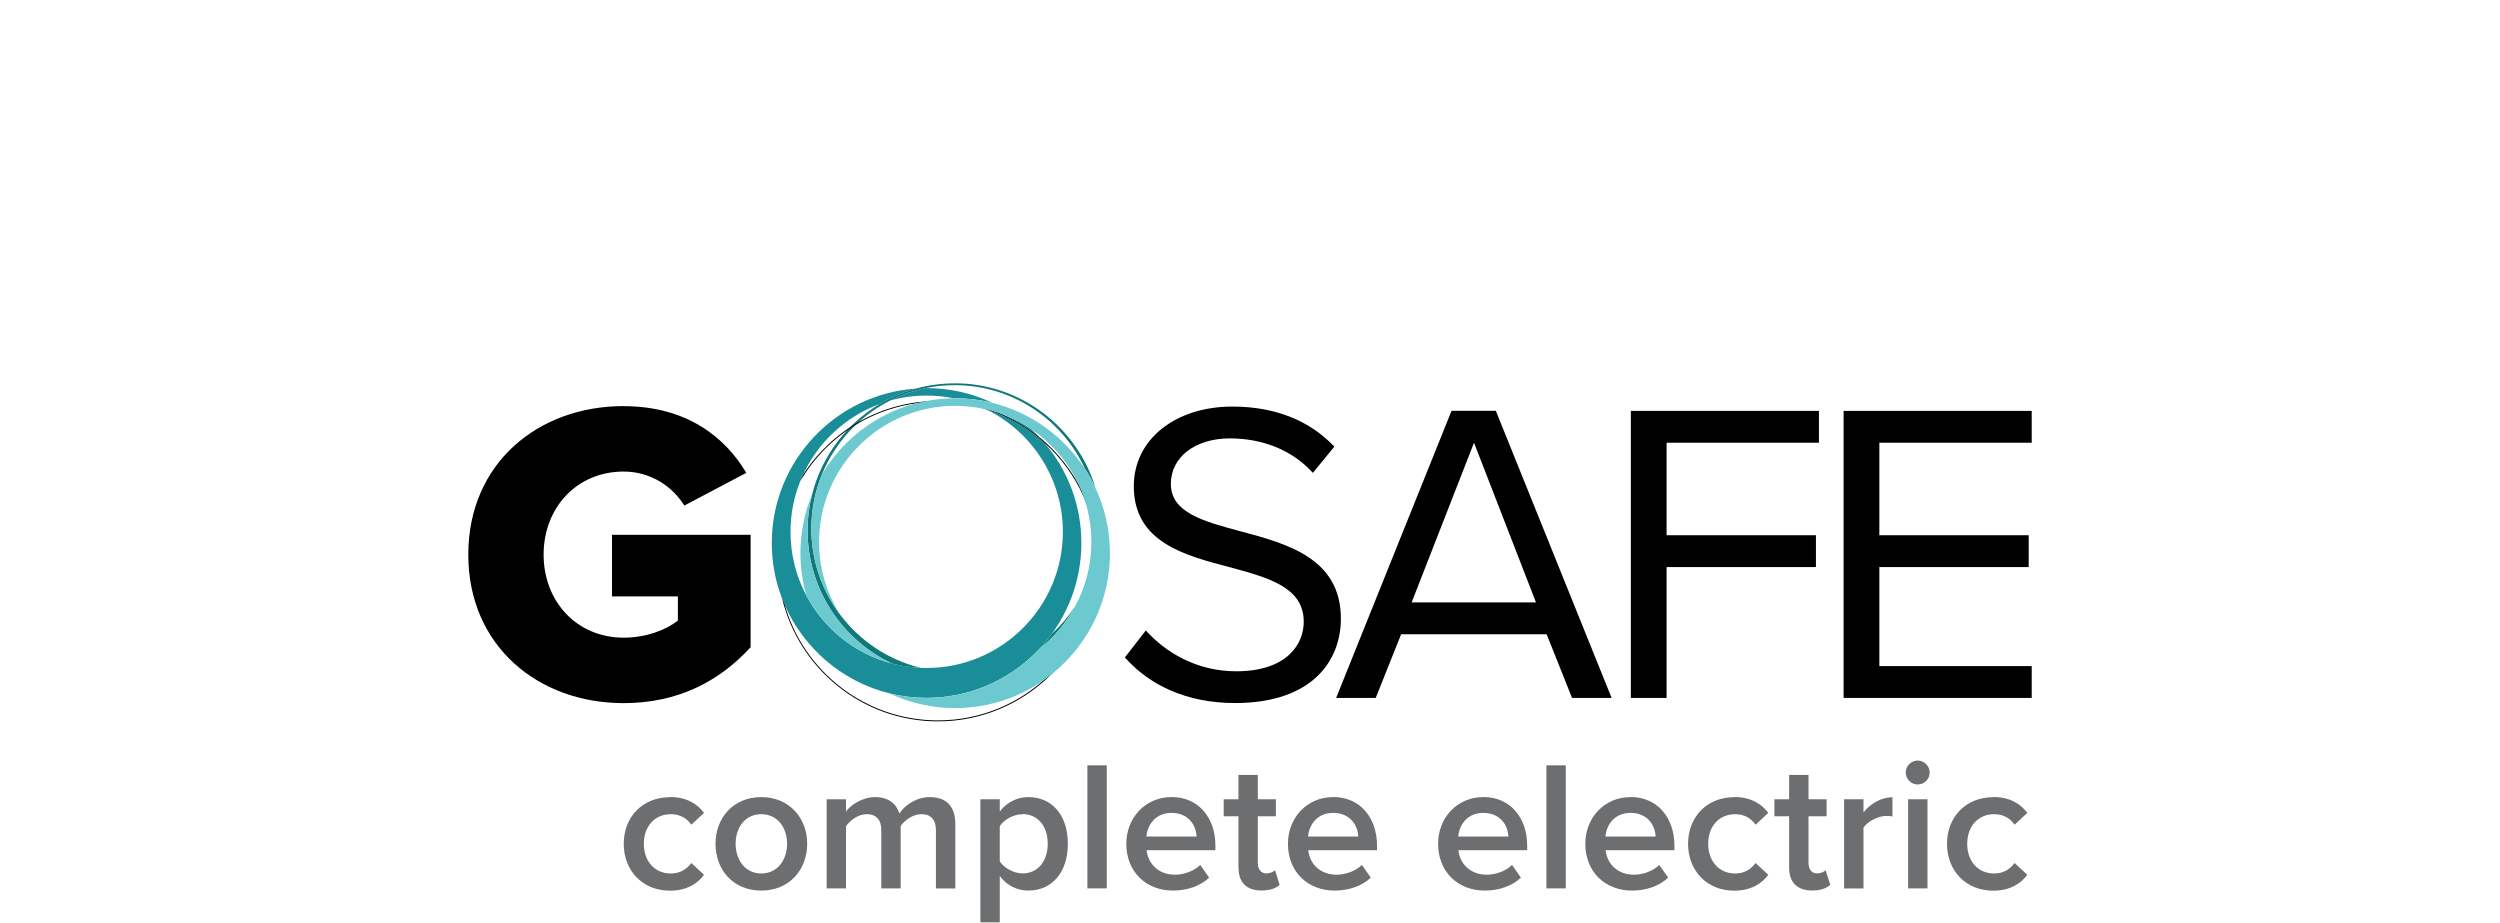 <?xml version="1.0" encoding="UTF-8"?>
<svg id="Layer_1" data-name="Layer 1" xmlns="http://www.w3.org/2000/svg" viewBox="0 0 307.02 113.39">
  <defs>
    <style>
      .cls-1 {
        fill: none;
      }

      .cls-2 {
        fill: #6d6e70;
      }

      .cls-3 {
        fill: #107879;
      }

      .cls-4 {
        fill: #198e99;
      }

      .cls-5 {
        fill: #6bc9cf;
      }
    </style>
  </defs>
  <path d="M76.59,49.88c7.72,0,12.47,3.81,15.06,8.19l-7.61,4.02c-1.43-2.33-4.12-4.18-7.45-4.18-5.76,0-9.83,4.44-9.83,10.2s4.07,10.2,9.83,10.2c2.75,0,5.23-.95,6.66-2.11v-2.96h-8.09v-7.56h17.02v13.8c-3.81,4.18-8.93,6.87-15.59,6.87-10.52,0-19.08-7.03-19.08-18.24s8.56-18.24,19.08-18.24Z"/>
  <path d="M140.71,77.42c2.33,2.59,6.13,5.02,11.1,5.02,6.29,0,8.3-3.38,8.3-6.08,0-4.23-4.28-5.39-8.93-6.66-5.65-1.48-11.94-3.07-11.94-9.99,0-5.81,5.18-9.78,12.1-9.78,5.39,0,9.57,1.8,12.53,4.92l-2.64,3.22c-2.64-2.91-6.34-4.23-10.2-4.23-4.23,0-7.24,2.27-7.24,5.6,0,3.54,4.07,4.6,8.56,5.81,5.76,1.53,12.32,3.33,12.32,10.73,0,5.13-3.49,10.36-13,10.36-6.13,0-10.63-2.33-13.53-5.6l2.59-3.33Z"/>
  <path d="M189.94,77.89h-17.87l-3.12,7.82h-4.86l14.17-35.26h5.44l14.22,35.26h-4.86l-3.12-7.82ZM173.35,73.98h15.28l-7.61-19.61-7.66,19.61Z"/>
  <path d="M200.28,50.46h23.1v3.91h-18.71v11.36h18.34v3.91h-18.34v16.07h-4.39v-35.26Z"/>
  <path d="M226.41,50.46h23.1v3.91h-18.71v11.36h18.34v3.91h-18.34v12.16h18.71v3.91h-23.1v-35.26Z"/>
  <g>
    <g>
      <path class="cls-4" d="M126.69,52.72c-1.27-.86-2.66-1.56-4.14-2.05,1.91.78,3.68,1.84,5.23,3.15-.35-.38-.72-.75-1.1-1.1Z"/>
      <path class="cls-4" d="M113.8,48.58c1.13,0,2.24.11,3.31.33.06,0,.13,0,.19,0,1.57,0,3.1.19,4.56.55-2.45-1.15-5.18-1.8-8.06-1.8-.04,0-.08,0-.12,0-1.54.32-3.01.84-4.37,1.53,1.43-.4,2.94-.61,4.5-.61Z"/>
      <path class="cls-4" d="M128.37,54.48c-2.06-1.88-4.52-3.33-7.24-4.2,5.56,2.72,9.4,8.44,9.4,15.03,0,9.22-7.5,16.72-16.72,16.72-.26,0-.52,0-.78-.02-1.03-.05-2.04-.19-3.02-.41-.16-.04-.33-.08-.49-.12-4.56-1.21-8.36-4.3-10.52-8.39-1.23-2.33-1.92-4.97-1.92-7.78,0-2.21.43-4.31,1.21-6.25.1-.25.21-.5.32-.75,1.85-4,5.24-7.15,9.4-8.69,1.38-.82,2.88-1.47,4.47-1.9-9.87.68-17.7,8.93-17.7,18.97,0,2.39.44,4.67,1.25,6.77.1.27.21.53.32.79,2.34,5.37,7.09,9.46,12.88,10.9,1.46.36,2.99.55,4.56.55,5.15,0,9.82-2.06,13.25-5.39.23-.22.45-.45.66-.68.53-.57,1.02-1.17,1.48-1.8,2.28-3.13,3.62-6.99,3.62-11.15,0-4.64-1.67-8.9-4.45-12.2Z"/>
    </g>
    <g>
      <path class="cls-3" d="M129.19,77.83c-.46.63-.95,1.23-1.48,1.8,1.78-1.42,3.26-3.2,4.35-5.22-.81,1.26-1.77,2.41-2.87,3.42Z"/>
      <path class="cls-3" d="M117.24,47.08c-1.64,0-3.24.22-4.75.64-1.59.43-3.09,1.08-4.47,1.9-4.04,2.41-7.06,6.34-8.26,11-.38,1.45-.58,2.96-.58,4.53,0,7.2,4.23,13.43,10.34,16.33.16.04.33.08.49.12.98.23,1.98.37,3.02.41-3.97-.98-7.42-3.31-9.82-6.48-2.24-2.95-3.57-6.63-3.57-10.62,0-2.36.47-4.61,1.31-6.67,1.61-3.92,4.6-7.14,8.36-9.05,1.37-.69,2.83-1.21,4.37-1.53,1.15-.24,2.34-.36,3.56-.36,7.08,0,13.2,4.21,15.99,10.25.48.73.9,1.49,1.28,2.28-2.27-7.38-9.15-12.76-17.27-12.76Z"/>
    </g>
    <path d="M127.79,53.82c-1.56-1.3-3.32-2.37-5.23-3.15-2.28-.92-4.77-1.43-7.37-1.43-6.95,0-13.07,3.62-16.57,9.07-.11.25-.22.5-.32.75,3.4-5.8,9.7-9.71,16.89-9.71,2.07,0,4.07.32,5.94.92,2.72.87,5.18,2.32,7.24,4.2,3.92,3.58,6.38,8.73,6.38,14.44,0,10.79-8.78,19.56-19.56,19.56-8.94,0-16.5-6.03-18.83-14.23-.11-.26-.22-.52-.32-.79,2.06,8.67,9.86,15.14,19.15,15.14,10.85,0,19.68-8.83,19.68-19.68,0-6.06-2.75-11.48-7.07-15.1Z"/>
    <g>
      <path class="cls-5" d="M109.52,81.47c-6.11-2.9-10.34-9.13-10.34-16.33,0-1.56.2-3.08.58-4.53-.94,2.25-1.46,4.72-1.46,7.31,0,1.79.25,3.52.71,5.16,2.23,4.23,6.23,7.4,11.01,8.51-.16-.04-.33-.08-.49-.12Z"/>
      <path class="cls-5" d="M134.51,59.84c-.37-.79-.8-1.55-1.28-2.28-2.6-3.97-6.63-6.92-11.37-8.09-1.46-.36-2.99-.55-4.56-.55-.07,0-.13,0-.19,0-6.87.07-12.88,3.8-16.16,9.33-.85,2.06-1.31,4.31-1.31,6.67,0,3.98,1.33,7.66,3.57,10.62-1.66-2.6-2.62-5.68-2.62-8.98,0-9.22,7.5-16.72,16.72-16.72,1.3,0,2.57.15,3.79.43,2.03.47,3.92,1.32,5.6,2.46,4.42,3.01,7.33,8.09,7.33,13.83,0,2.84-.71,5.52-1.97,7.86-1.08,2.02-2.57,3.8-4.35,5.22-.22.23-.44.46-.66.68-3.43,3.33-8.1,5.39-13.25,5.39-1.57,0-3.1-.19-4.56-.55,2.45,1.15,5.18,1.8,8.06,1.8,10.48,0,19.01-8.53,19.01-19.01,0-2.89-.65-5.63-1.81-8.09Z"/>
    </g>
  </g>
  <g>
    <path class="cls-2" d="M82.27,97.88c2.13,0,3.42.91,4.19,1.95l-1.56,1.45c-.61-.86-1.45-1.29-2.52-1.29-1.99,0-3.31,1.5-3.31,3.63s1.31,3.65,3.31,3.65c1.06,0,1.9-.45,2.52-1.29l1.56,1.45c-.77,1.04-2.06,1.95-4.19,1.95-3.33,0-5.67-2.42-5.67-5.75s2.33-5.73,5.67-5.73Z"/>
    <path class="cls-2" d="M87.87,103.62c0-3.13,2.15-5.73,5.62-5.73s5.64,2.61,5.64,5.73-2.13,5.75-5.64,5.75-5.62-2.61-5.62-5.75ZM96.66,103.62c0-1.93-1.13-3.63-3.17-3.63s-3.15,1.7-3.15,3.63,1.13,3.65,3.15,3.65,3.17-1.7,3.17-3.65Z"/>
    <path class="cls-2" d="M114.94,109.1v-7.14c0-1.18-.52-1.97-1.79-1.97-1.06,0-2.06.75-2.54,1.45v7.66h-2.38v-7.14c0-1.18-.52-1.97-1.81-1.97-1.04,0-2.02.75-2.52,1.47v7.64h-2.38v-10.94h2.38v1.5c.45-.68,1.9-1.77,3.56-1.77s2.63.82,2.99,2.02c.63-1,2.08-2.02,3.72-2.02,2.02,0,3.15,1.09,3.15,3.31v7.91h-2.38Z"/>
    <path class="cls-2" d="M122.78,113.27h-2.38v-15.11h2.38v1.5c.82-1.09,2.08-1.77,3.51-1.77,2.83,0,4.85,2.13,4.85,5.73s-2.02,5.75-4.85,5.75c-1.38,0-2.63-.61-3.51-1.79v5.69ZM125.59,99.99c-1.11,0-2.29.66-2.81,1.47v4.33c.52.79,1.7,1.47,2.81,1.47,1.88,0,3.08-1.52,3.08-3.65s-1.2-3.63-3.08-3.63Z"/>
    <path class="cls-2" d="M133.54,109.1v-15.11h2.38v15.11h-2.38Z"/>
    <path class="cls-2" d="M143.87,97.88c3.29,0,5.39,2.52,5.39,5.96v.57h-8.45c.18,1.65,1.43,3.01,3.49,3.01,1.06,0,2.33-.43,3.1-1.2l1.09,1.56c-1.09,1.04-2.7,1.59-4.44,1.59-3.29,0-5.73-2.29-5.73-5.75,0-3.17,2.31-5.73,5.55-5.73ZM140.79,102.73h6.16c-.05-1.29-.93-2.9-3.08-2.9-2.04,0-2.97,1.56-3.08,2.9Z"/>
    <path class="cls-2" d="M152.09,106.56v-6.32h-1.81v-2.08h1.81v-2.99h2.38v2.99h2.22v2.08h-2.22v5.73c0,.75.36,1.29,1.04,1.29.45,0,.88-.18,1.07-.39l.57,1.79c-.43.41-1.13.7-2.24.7-1.84,0-2.81-1-2.81-2.81Z"/>
    <path class="cls-2" d="M163.72,97.88c3.29,0,5.39,2.52,5.39,5.96v.57h-8.45c.18,1.65,1.43,3.01,3.49,3.01,1.07,0,2.33-.43,3.1-1.2l1.09,1.56c-1.09,1.04-2.7,1.59-4.44,1.59-3.29,0-5.73-2.29-5.73-5.75,0-3.17,2.31-5.73,5.55-5.73ZM160.64,102.73h6.16c-.04-1.29-.93-2.9-3.08-2.9-2.04,0-2.97,1.56-3.08,2.9Z"/>
    <path class="cls-2" d="M182.16,97.88c3.29,0,5.39,2.52,5.39,5.96v.57h-8.45c.18,1.65,1.43,3.01,3.49,3.01,1.07,0,2.33-.43,3.1-1.2l1.09,1.56c-1.09,1.04-2.7,1.59-4.44,1.59-3.29,0-5.73-2.29-5.73-5.75,0-3.17,2.31-5.73,5.55-5.73ZM179.08,102.73h6.16c-.04-1.29-.93-2.9-3.08-2.9-2.04,0-2.97,1.56-3.08,2.9Z"/>
    <path class="cls-2" d="M189.91,109.1v-15.11h2.38v15.11h-2.38Z"/>
    <path class="cls-2" d="M200.24,97.88c3.29,0,5.39,2.52,5.39,5.96v.57h-8.45c.18,1.65,1.43,3.01,3.49,3.01,1.07,0,2.33-.43,3.1-1.2l1.09,1.56c-1.09,1.04-2.7,1.59-4.44,1.59-3.29,0-5.73-2.29-5.73-5.75,0-3.17,2.31-5.73,5.55-5.73ZM197.16,102.73h6.16c-.04-1.29-.93-2.9-3.08-2.9-2.04,0-2.97,1.56-3.08,2.9Z"/>
    <path class="cls-2" d="M212.97,97.88c2.13,0,3.42.91,4.19,1.95l-1.56,1.45c-.61-.86-1.45-1.29-2.51-1.29-1.99,0-3.31,1.5-3.31,3.63s1.31,3.65,3.31,3.65c1.06,0,1.9-.45,2.51-1.29l1.56,1.45c-.77,1.04-2.06,1.95-4.19,1.95-3.33,0-5.66-2.42-5.66-5.75s2.33-5.73,5.66-5.73Z"/>
    <path class="cls-2" d="M219.72,106.56v-6.32h-1.81v-2.08h1.81v-2.99h2.38v2.99h2.22v2.08h-2.22v5.73c0,.75.36,1.29,1.04,1.29.45,0,.88-.18,1.06-.39l.57,1.79c-.43.41-1.13.7-2.24.7-1.83,0-2.81-1-2.81-2.81Z"/>
    <path class="cls-2" d="M226.47,109.1v-10.94h2.38v1.61c.82-1.04,2.13-1.86,3.56-1.86v2.36c-.2-.05-.45-.07-.75-.07-1,0-2.33.68-2.81,1.45v7.46h-2.38Z"/>
    <path class="cls-2" d="M234.04,94.87c0-.82.68-1.47,1.47-1.47s1.47.66,1.47,1.47-.66,1.47-1.47,1.47-1.47-.66-1.47-1.47ZM234.33,109.1v-10.94h2.38v10.94h-2.38Z"/>
    <path class="cls-2" d="M244.78,97.88c2.13,0,3.42.91,4.19,1.95l-1.56,1.45c-.61-.86-1.45-1.29-2.51-1.29-1.99,0-3.31,1.5-3.31,3.63s1.31,3.65,3.31,3.65c1.06,0,1.9-.45,2.51-1.29l1.56,1.45c-.77,1.04-2.06,1.95-4.19,1.95-3.33,0-5.67-2.42-5.67-5.75s2.33-5.73,5.67-5.73Z"/>
  </g>
  <rect class="cls-1" width="307.02" height="113.39"/>
</svg>